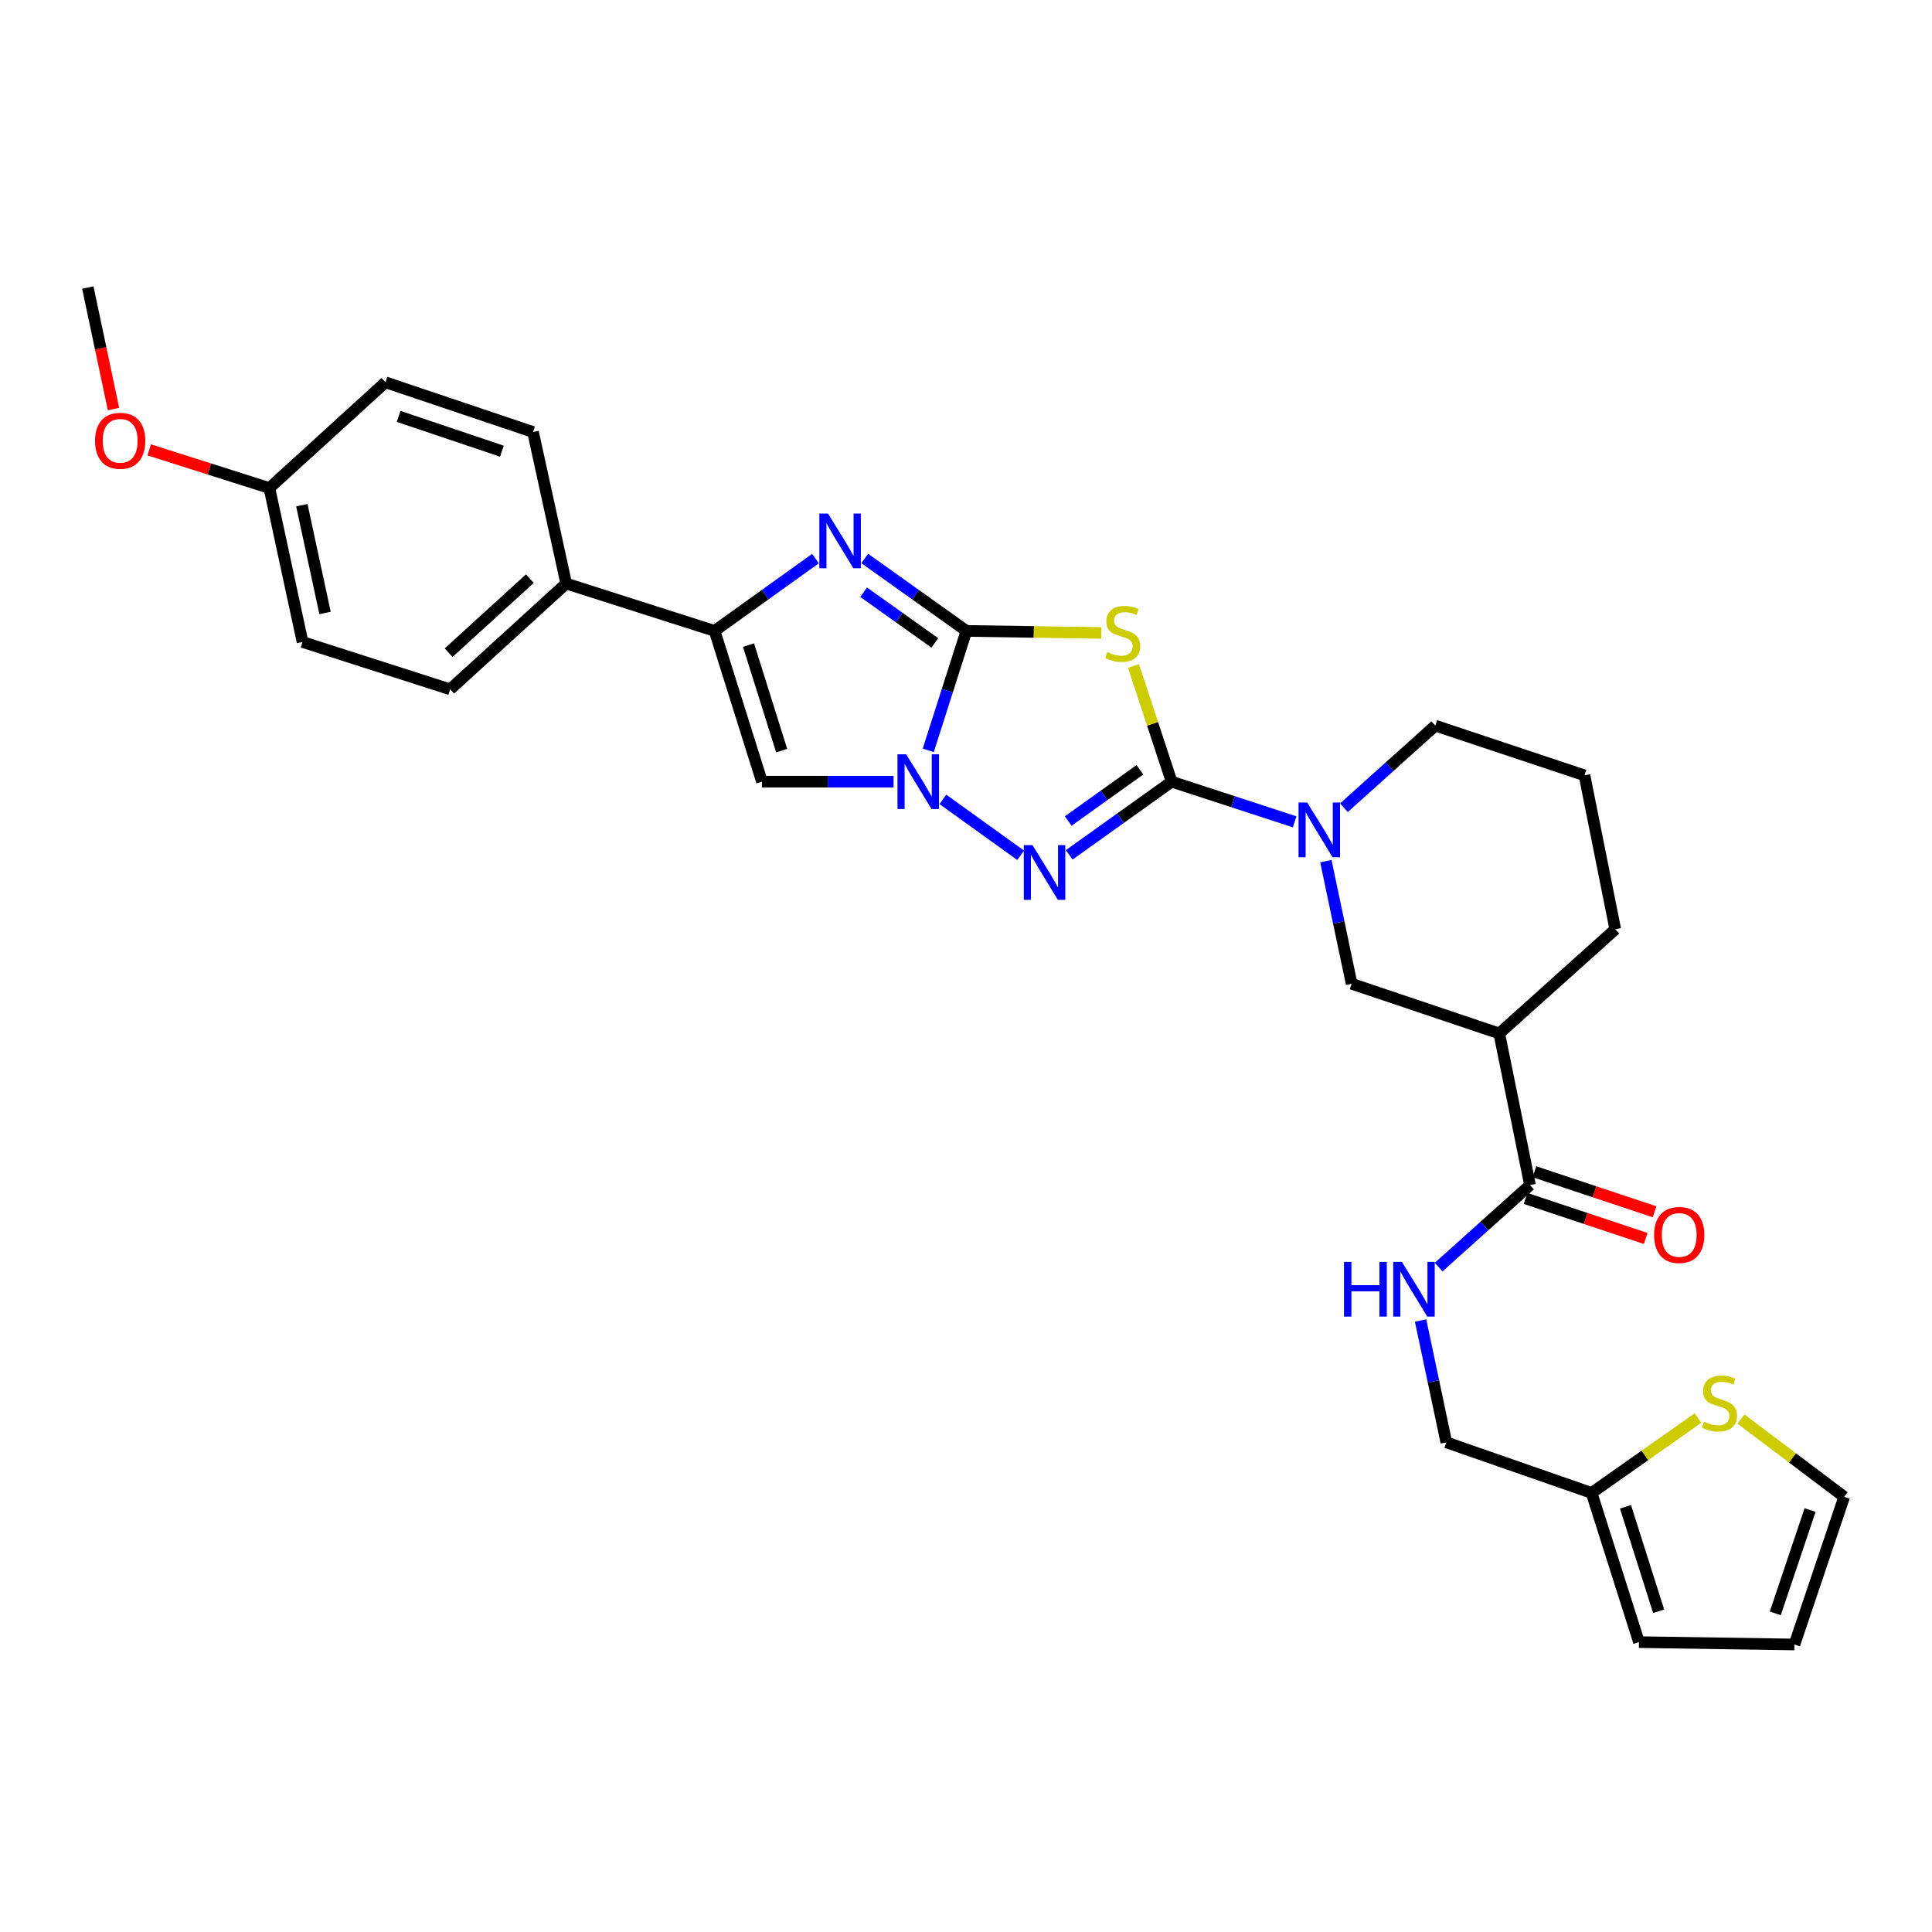 <?xml version='1.0' encoding='iso-8859-1'?>
<svg version='1.1' baseProfile='full'
              xmlns='http://www.w3.org/2000/svg'
                      xmlns:rdkit='http://www.rdkit.org/xml'
                      xmlns:xlink='http://www.w3.org/1999/xlink'
                  xml:space='preserve'
width='1000px' height='1000px' viewBox='0 0 1000 1000'>
<!-- END OF HEADER -->
<rect style='opacity:1.0;fill:#FFFFFF;stroke:none' width='1000' height='1000' x='0' y='0'> </rect>
<path class='bond-1' d='M 500.21,326.559 L 535.109,327.089' style='fill:none;fill-rule:evenodd;stroke:#000000;stroke-width:6px;stroke-linecap:butt;stroke-linejoin:miter;stroke-opacity:1' />
<path class='bond-1' d='M 535.109,327.089 L 570.008,327.619' style='fill:none;fill-rule:evenodd;stroke:#CCCC00;stroke-width:6px;stroke-linecap:butt;stroke-linejoin:miter;stroke-opacity:1' />
<path class='bond-2' d='M 500.21,326.559 L 490.335,357.471' style='fill:none;fill-rule:evenodd;stroke:#000000;stroke-width:6px;stroke-linecap:butt;stroke-linejoin:miter;stroke-opacity:1' />
<path class='bond-2' d='M 490.335,357.471 L 480.46,388.382' style='fill:none;fill-rule:evenodd;stroke:#0000FF;stroke-width:6px;stroke-linecap:butt;stroke-linejoin:miter;stroke-opacity:1' />
<path class='bond-4' d='M 500.21,326.559 L 473.893,307.812' style='fill:none;fill-rule:evenodd;stroke:#000000;stroke-width:6px;stroke-linecap:butt;stroke-linejoin:miter;stroke-opacity:1' />
<path class='bond-4' d='M 473.893,307.812 L 447.575,289.066' style='fill:none;fill-rule:evenodd;stroke:#0000FF;stroke-width:6px;stroke-linecap:butt;stroke-linejoin:miter;stroke-opacity:1' />
<path class='bond-4' d='M 483.874,332.785 L 465.452,319.662' style='fill:none;fill-rule:evenodd;stroke:#000000;stroke-width:6px;stroke-linecap:butt;stroke-linejoin:miter;stroke-opacity:1' />
<path class='bond-4' d='M 465.452,319.662 L 447.029,306.54' style='fill:none;fill-rule:evenodd;stroke:#0000FF;stroke-width:6px;stroke-linecap:butt;stroke-linejoin:miter;stroke-opacity:1' />
<path class='bond-0' d='M 606.435,404.59 L 596.559,374.64' style='fill:none;fill-rule:evenodd;stroke:#000000;stroke-width:6px;stroke-linecap:butt;stroke-linejoin:miter;stroke-opacity:1' />
<path class='bond-0' d='M 596.559,374.64 L 586.684,344.689' style='fill:none;fill-rule:evenodd;stroke:#CCCC00;stroke-width:6px;stroke-linecap:butt;stroke-linejoin:miter;stroke-opacity:1' />
<path class='bond-7' d='M 606.435,404.59 L 638.271,414.981' style='fill:none;fill-rule:evenodd;stroke:#000000;stroke-width:6px;stroke-linecap:butt;stroke-linejoin:miter;stroke-opacity:1' />
<path class='bond-7' d='M 638.271,414.981 L 670.108,425.373' style='fill:none;fill-rule:evenodd;stroke:#0000FF;stroke-width:6px;stroke-linecap:butt;stroke-linejoin:miter;stroke-opacity:1' />
<path class='bond-31' d='M 606.435,404.59 L 579.926,423.532' style='fill:none;fill-rule:evenodd;stroke:#000000;stroke-width:6px;stroke-linecap:butt;stroke-linejoin:miter;stroke-opacity:1' />
<path class='bond-31' d='M 579.926,423.532 L 553.418,442.474' style='fill:none;fill-rule:evenodd;stroke:#0000FF;stroke-width:6px;stroke-linecap:butt;stroke-linejoin:miter;stroke-opacity:1' />
<path class='bond-31' d='M 590.023,398.435 L 571.468,411.694' style='fill:none;fill-rule:evenodd;stroke:#000000;stroke-width:6px;stroke-linecap:butt;stroke-linejoin:miter;stroke-opacity:1' />
<path class='bond-31' d='M 571.468,411.694 L 552.912,424.953' style='fill:none;fill-rule:evenodd;stroke:#0000FF;stroke-width:6px;stroke-linecap:butt;stroke-linejoin:miter;stroke-opacity:1' />
<path class='bond-3' d='M 488.036,413.759 L 528.296,442.705' style='fill:none;fill-rule:evenodd;stroke:#0000FF;stroke-width:6px;stroke-linecap:butt;stroke-linejoin:miter;stroke-opacity:1' />
<path class='bond-6' d='M 462.52,404.59 L 428.455,404.59' style='fill:none;fill-rule:evenodd;stroke:#0000FF;stroke-width:6px;stroke-linecap:butt;stroke-linejoin:miter;stroke-opacity:1' />
<path class='bond-6' d='M 428.455,404.59 L 394.39,404.59' style='fill:none;fill-rule:evenodd;stroke:#000000;stroke-width:6px;stroke-linecap:butt;stroke-linejoin:miter;stroke-opacity:1' />
<path class='bond-5' d='M 422.09,289.119 L 395.982,307.839' style='fill:none;fill-rule:evenodd;stroke:#0000FF;stroke-width:6px;stroke-linecap:butt;stroke-linejoin:miter;stroke-opacity:1' />
<path class='bond-5' d='M 395.982,307.839 L 369.875,326.559' style='fill:none;fill-rule:evenodd;stroke:#000000;stroke-width:6px;stroke-linecap:butt;stroke-linejoin:miter;stroke-opacity:1' />
<path class='bond-13' d='M 369.875,326.559 L 293.064,302.044' style='fill:none;fill-rule:evenodd;stroke:#000000;stroke-width:6px;stroke-linecap:butt;stroke-linejoin:miter;stroke-opacity:1' />
<path class='bond-30' d='M 369.875,326.559 L 394.39,404.59' style='fill:none;fill-rule:evenodd;stroke:#000000;stroke-width:6px;stroke-linecap:butt;stroke-linejoin:miter;stroke-opacity:1' />
<path class='bond-30' d='M 387.432,333.903 L 404.593,388.525' style='fill:none;fill-rule:evenodd;stroke:#000000;stroke-width:6px;stroke-linecap:butt;stroke-linejoin:miter;stroke-opacity:1' />
<path class='bond-10' d='M 686.263,445.729 L 692.934,477.46' style='fill:none;fill-rule:evenodd;stroke:#0000FF;stroke-width:6px;stroke-linecap:butt;stroke-linejoin:miter;stroke-opacity:1' />
<path class='bond-10' d='M 692.934,477.46 L 699.605,509.19' style='fill:none;fill-rule:evenodd;stroke:#000000;stroke-width:6px;stroke-linecap:butt;stroke-linejoin:miter;stroke-opacity:1' />
<path class='bond-22' d='M 695.616,418.072 L 719.264,396.827' style='fill:none;fill-rule:evenodd;stroke:#0000FF;stroke-width:6px;stroke-linecap:butt;stroke-linejoin:miter;stroke-opacity:1' />
<path class='bond-22' d='M 719.264,396.827 L 742.913,375.581' style='fill:none;fill-rule:evenodd;stroke:#000000;stroke-width:6px;stroke-linecap:butt;stroke-linejoin:miter;stroke-opacity:1' />
<path class='bond-8' d='M 776.012,534.926 L 699.605,509.19' style='fill:none;fill-rule:evenodd;stroke:#000000;stroke-width:6px;stroke-linecap:butt;stroke-linejoin:miter;stroke-opacity:1' />
<path class='bond-9' d='M 776.012,534.926 L 791.935,613.394' style='fill:none;fill-rule:evenodd;stroke:#000000;stroke-width:6px;stroke-linecap:butt;stroke-linejoin:miter;stroke-opacity:1' />
<path class='bond-33' d='M 776.012,534.926 L 836.067,481.005' style='fill:none;fill-rule:evenodd;stroke:#000000;stroke-width:6px;stroke-linecap:butt;stroke-linejoin:miter;stroke-opacity:1' />
<path class='bond-11' d='M 791.935,613.394 L 768.283,634.628' style='fill:none;fill-rule:evenodd;stroke:#000000;stroke-width:6px;stroke-linecap:butt;stroke-linejoin:miter;stroke-opacity:1' />
<path class='bond-11' d='M 768.283,634.628 L 744.63,655.861' style='fill:none;fill-rule:evenodd;stroke:#0000FF;stroke-width:6px;stroke-linecap:butt;stroke-linejoin:miter;stroke-opacity:1' />
<path class='bond-16' d='M 789.634,620.295 L 820.725,630.661' style='fill:none;fill-rule:evenodd;stroke:#000000;stroke-width:6px;stroke-linecap:butt;stroke-linejoin:miter;stroke-opacity:1' />
<path class='bond-16' d='M 820.725,630.661 L 851.815,641.026' style='fill:none;fill-rule:evenodd;stroke:#FF0000;stroke-width:6px;stroke-linecap:butt;stroke-linejoin:miter;stroke-opacity:1' />
<path class='bond-16' d='M 794.236,606.493 L 825.326,616.858' style='fill:none;fill-rule:evenodd;stroke:#000000;stroke-width:6px;stroke-linecap:butt;stroke-linejoin:miter;stroke-opacity:1' />
<path class='bond-16' d='M 825.326,616.858 L 856.416,627.224' style='fill:none;fill-rule:evenodd;stroke:#FF0000;stroke-width:6px;stroke-linecap:butt;stroke-linejoin:miter;stroke-opacity:1' />
<path class='bond-19' d='M 735.292,683.5 L 741.956,715.037' style='fill:none;fill-rule:evenodd;stroke:#0000FF;stroke-width:6px;stroke-linecap:butt;stroke-linejoin:miter;stroke-opacity:1' />
<path class='bond-19' d='M 741.956,715.037 L 748.619,746.575' style='fill:none;fill-rule:evenodd;stroke:#000000;stroke-width:6px;stroke-linecap:butt;stroke-linejoin:miter;stroke-opacity:1' />
<path class='bond-12' d='M 878.901,733.962 L 851.353,753.346' style='fill:none;fill-rule:evenodd;stroke:#CCCC00;stroke-width:6px;stroke-linecap:butt;stroke-linejoin:miter;stroke-opacity:1' />
<path class='bond-12' d='M 851.353,753.346 L 823.806,772.731' style='fill:none;fill-rule:evenodd;stroke:#000000;stroke-width:6px;stroke-linecap:butt;stroke-linejoin:miter;stroke-opacity:1' />
<path class='bond-15' d='M 901.104,734.512 L 927.825,754.644' style='fill:none;fill-rule:evenodd;stroke:#CCCC00;stroke-width:6px;stroke-linecap:butt;stroke-linejoin:miter;stroke-opacity:1' />
<path class='bond-15' d='M 927.825,754.644 L 954.545,774.775' style='fill:none;fill-rule:evenodd;stroke:#000000;stroke-width:6px;stroke-linecap:butt;stroke-linejoin:miter;stroke-opacity:1' />
<path class='bond-20' d='M 293.064,302.044 L 233,356.789' style='fill:none;fill-rule:evenodd;stroke:#000000;stroke-width:6px;stroke-linecap:butt;stroke-linejoin:miter;stroke-opacity:1' />
<path class='bond-20' d='M 274.253,299.503 L 232.209,337.824' style='fill:none;fill-rule:evenodd;stroke:#000000;stroke-width:6px;stroke-linecap:butt;stroke-linejoin:miter;stroke-opacity:1' />
<path class='bond-21' d='M 293.064,302.044 L 275.896,223.608' style='fill:none;fill-rule:evenodd;stroke:#000000;stroke-width:6px;stroke-linecap:butt;stroke-linejoin:miter;stroke-opacity:1' />
<path class='bond-14' d='M 823.806,772.731 L 748.619,746.575' style='fill:none;fill-rule:evenodd;stroke:#000000;stroke-width:6px;stroke-linecap:butt;stroke-linejoin:miter;stroke-opacity:1' />
<path class='bond-17' d='M 823.806,772.731 L 848.321,849.962' style='fill:none;fill-rule:evenodd;stroke:#000000;stroke-width:6px;stroke-linecap:butt;stroke-linejoin:miter;stroke-opacity:1' />
<path class='bond-17' d='M 841.35,779.913 L 858.511,833.975' style='fill:none;fill-rule:evenodd;stroke:#000000;stroke-width:6px;stroke-linecap:butt;stroke-linejoin:miter;stroke-opacity:1' />
<path class='bond-34' d='M 954.545,774.775 L 928.81,851.182' style='fill:none;fill-rule:evenodd;stroke:#000000;stroke-width:6px;stroke-linecap:butt;stroke-linejoin:miter;stroke-opacity:1' />
<path class='bond-34' d='M 936.897,781.592 L 918.882,835.077' style='fill:none;fill-rule:evenodd;stroke:#000000;stroke-width:6px;stroke-linecap:butt;stroke-linejoin:miter;stroke-opacity:1' />
<path class='bond-18' d='M 848.321,849.962 L 928.81,851.182' style='fill:none;fill-rule:evenodd;stroke:#000000;stroke-width:6px;stroke-linecap:butt;stroke-linejoin:miter;stroke-opacity:1' />
<path class='bond-25' d='M 233,356.789 L 156.593,332.29' style='fill:none;fill-rule:evenodd;stroke:#000000;stroke-width:6px;stroke-linecap:butt;stroke-linejoin:miter;stroke-opacity:1' />
<path class='bond-24' d='M 275.896,223.608 L 199.505,197.872' style='fill:none;fill-rule:evenodd;stroke:#000000;stroke-width:6px;stroke-linecap:butt;stroke-linejoin:miter;stroke-opacity:1' />
<path class='bond-24' d='M 259.792,233.535 L 206.319,215.52' style='fill:none;fill-rule:evenodd;stroke:#000000;stroke-width:6px;stroke-linecap:butt;stroke-linejoin:miter;stroke-opacity:1' />
<path class='bond-28' d='M 742.913,375.581 L 820.128,401.333' style='fill:none;fill-rule:evenodd;stroke:#000000;stroke-width:6px;stroke-linecap:butt;stroke-linejoin:miter;stroke-opacity:1' />
<path class='bond-23' d='M 139.433,252.609 L 199.505,197.872' style='fill:none;fill-rule:evenodd;stroke:#000000;stroke-width:6px;stroke-linecap:butt;stroke-linejoin:miter;stroke-opacity:1' />
<path class='bond-27' d='M 139.433,252.609 L 108.331,242.73' style='fill:none;fill-rule:evenodd;stroke:#000000;stroke-width:6px;stroke-linecap:butt;stroke-linejoin:miter;stroke-opacity:1' />
<path class='bond-27' d='M 108.331,242.73 L 77.228,232.851' style='fill:none;fill-rule:evenodd;stroke:#FF0000;stroke-width:6px;stroke-linecap:butt;stroke-linejoin:miter;stroke-opacity:1' />
<path class='bond-32' d='M 139.433,252.609 L 156.593,332.29' style='fill:none;fill-rule:evenodd;stroke:#000000;stroke-width:6px;stroke-linecap:butt;stroke-linejoin:miter;stroke-opacity:1' />
<path class='bond-32' d='M 156.23,261.498 L 168.242,317.274' style='fill:none;fill-rule:evenodd;stroke:#000000;stroke-width:6px;stroke-linecap:butt;stroke-linejoin:miter;stroke-opacity:1' />
<path class='bond-26' d='M 836.067,481.005 L 820.128,401.333' style='fill:none;fill-rule:evenodd;stroke:#000000;stroke-width:6px;stroke-linecap:butt;stroke-linejoin:miter;stroke-opacity:1' />
<path class='bond-29' d='M 58.748,211.733 L 52.102,180.275' style='fill:none;fill-rule:evenodd;stroke:#FF0000;stroke-width:6px;stroke-linecap:butt;stroke-linejoin:miter;stroke-opacity:1' />
<path class='bond-29' d='M 52.102,180.275 L 45.455,148.818' style='fill:none;fill-rule:evenodd;stroke:#000000;stroke-width:6px;stroke-linecap:butt;stroke-linejoin:miter;stroke-opacity:1' />
<path  class='atom-2' d='M 573.111 337.507
Q 573.431 337.627, 574.751 338.187
Q 576.071 338.747, 577.511 339.107
Q 578.991 339.427, 580.431 339.427
Q 583.111 339.427, 584.671 338.147
Q 586.231 336.827, 586.231 334.547
Q 586.231 332.987, 585.431 332.027
Q 584.671 331.067, 583.471 330.547
Q 582.271 330.027, 580.271 329.427
Q 577.751 328.667, 576.231 327.947
Q 574.751 327.227, 573.671 325.707
Q 572.631 324.187, 572.631 321.627
Q 572.631 318.067, 575.031 315.867
Q 577.471 313.667, 582.271 313.667
Q 585.551 313.667, 589.271 315.227
L 588.351 318.307
Q 584.951 316.907, 582.391 316.907
Q 579.631 316.907, 578.111 318.067
Q 576.591 319.187, 576.631 321.147
Q 576.631 322.667, 577.391 323.587
Q 578.191 324.507, 579.311 325.027
Q 580.471 325.547, 582.391 326.147
Q 584.951 326.947, 586.471 327.747
Q 587.991 328.547, 589.071 330.187
Q 590.191 331.787, 590.191 334.547
Q 590.191 338.467, 587.551 340.587
Q 584.951 342.667, 580.591 342.667
Q 578.071 342.667, 576.151 342.107
Q 574.271 341.587, 572.031 340.667
L 573.111 337.507
' fill='#CCCC00'/>
<path  class='atom-3' d='M 469.023 390.43
L 478.303 405.43
Q 479.223 406.91, 480.703 409.59
Q 482.183 412.27, 482.263 412.43
L 482.263 390.43
L 486.023 390.43
L 486.023 418.75
L 482.143 418.75
L 472.183 402.35
Q 471.023 400.43, 469.783 398.23
Q 468.583 396.03, 468.223 395.35
L 468.223 418.75
L 464.543 418.75
L 464.543 390.43
L 469.023 390.43
' fill='#0000FF'/>
<path  class='atom-4' d='M 534.397 437.432
L 543.677 452.432
Q 544.597 453.912, 546.077 456.592
Q 547.557 459.272, 547.637 459.432
L 547.637 437.432
L 551.397 437.432
L 551.397 465.752
L 547.517 465.752
L 537.557 449.352
Q 536.397 447.432, 535.157 445.232
Q 533.957 443.032, 533.597 442.352
L 533.597 465.752
L 529.917 465.752
L 529.917 437.432
L 534.397 437.432
' fill='#0000FF'/>
<path  class='atom-5' d='M 428.568 265.826
L 437.848 280.826
Q 438.768 282.306, 440.248 284.986
Q 441.728 287.666, 441.808 287.826
L 441.808 265.826
L 445.568 265.826
L 445.568 294.146
L 441.688 294.146
L 431.728 277.746
Q 430.568 275.826, 429.328 273.626
Q 428.128 271.426, 427.768 270.746
L 427.768 294.146
L 424.088 294.146
L 424.088 265.826
L 428.568 265.826
' fill='#0000FF'/>
<path  class='atom-8' d='M 676.598 415.374
L 685.878 430.374
Q 686.798 431.854, 688.278 434.534
Q 689.758 437.214, 689.838 437.374
L 689.838 415.374
L 693.598 415.374
L 693.598 443.694
L 689.718 443.694
L 679.758 427.294
Q 678.598 425.374, 677.358 423.174
Q 676.158 420.974, 675.798 420.294
L 675.798 443.694
L 672.118 443.694
L 672.118 415.374
L 676.598 415.374
' fill='#0000FF'/>
<path  class='atom-12' d='M 695.652 653.154
L 699.492 653.154
L 699.492 665.194
L 713.972 665.194
L 713.972 653.154
L 717.812 653.154
L 717.812 681.474
L 713.972 681.474
L 713.972 668.394
L 699.492 668.394
L 699.492 681.474
L 695.652 681.474
L 695.652 653.154
' fill='#0000FF'/>
<path  class='atom-12' d='M 725.612 653.154
L 734.892 668.154
Q 735.812 669.634, 737.292 672.314
Q 738.772 674.994, 738.852 675.154
L 738.852 653.154
L 742.612 653.154
L 742.612 681.474
L 738.732 681.474
L 728.772 665.074
Q 727.612 663.154, 726.372 660.954
Q 725.172 658.754, 724.812 658.074
L 724.812 681.474
L 721.132 681.474
L 721.132 653.154
L 725.612 653.154
' fill='#0000FF'/>
<path  class='atom-13' d='M 882.004 735.869
Q 882.324 735.989, 883.644 736.549
Q 884.964 737.109, 886.404 737.469
Q 887.884 737.789, 889.324 737.789
Q 892.004 737.789, 893.564 736.509
Q 895.124 735.189, 895.124 732.909
Q 895.124 731.349, 894.324 730.389
Q 893.564 729.429, 892.364 728.909
Q 891.164 728.389, 889.164 727.789
Q 886.644 727.029, 885.124 726.309
Q 883.644 725.589, 882.564 724.069
Q 881.524 722.549, 881.524 719.989
Q 881.524 716.429, 883.924 714.229
Q 886.364 712.029, 891.164 712.029
Q 894.444 712.029, 898.164 713.589
L 897.244 716.669
Q 893.844 715.269, 891.284 715.269
Q 888.524 715.269, 887.004 716.429
Q 885.484 717.549, 885.524 719.509
Q 885.524 721.029, 886.284 721.949
Q 887.084 722.869, 888.204 723.389
Q 889.364 723.909, 891.284 724.509
Q 893.844 725.309, 895.364 726.109
Q 896.884 726.909, 897.964 728.549
Q 899.084 730.149, 899.084 732.909
Q 899.084 736.829, 896.444 738.949
Q 893.844 741.029, 889.484 741.029
Q 886.964 741.029, 885.044 740.469
Q 883.164 739.949, 880.924 739.029
L 882.004 735.869
' fill='#CCCC00'/>
<path  class='atom-17' d='M 856.15 639.218
Q 856.15 632.418, 859.51 628.618
Q 862.87 624.818, 869.15 624.818
Q 875.43 624.818, 878.79 628.618
Q 882.15 632.418, 882.15 639.218
Q 882.15 646.098, 878.75 650.018
Q 875.35 653.898, 869.15 653.898
Q 862.91 653.898, 859.51 650.018
Q 856.15 646.138, 856.15 639.218
M 869.15 650.698
Q 873.47 650.698, 875.79 647.818
Q 878.15 644.898, 878.15 639.218
Q 878.15 633.658, 875.79 630.858
Q 873.47 628.018, 869.15 628.018
Q 864.83 628.018, 862.47 630.818
Q 860.15 633.618, 860.15 639.218
Q 860.15 644.938, 862.47 647.818
Q 864.83 650.698, 869.15 650.698
' fill='#FF0000'/>
<path  class='atom-28' d='M 49.202 228.158
Q 49.202 221.358, 52.562 217.558
Q 55.922 213.758, 62.202 213.758
Q 68.482 213.758, 71.842 217.558
Q 75.202 221.358, 75.202 228.158
Q 75.202 235.038, 71.802 238.958
Q 68.402 242.838, 62.202 242.838
Q 55.962 242.838, 52.562 238.958
Q 49.202 235.078, 49.202 228.158
M 62.202 239.638
Q 66.522 239.638, 68.842 236.758
Q 71.202 233.838, 71.202 228.158
Q 71.202 222.598, 68.842 219.798
Q 66.522 216.958, 62.202 216.958
Q 57.882 216.958, 55.522 219.758
Q 53.202 222.558, 53.202 228.158
Q 53.202 233.878, 55.522 236.758
Q 57.882 239.638, 62.202 239.638
' fill='#FF0000'/>
</svg>
